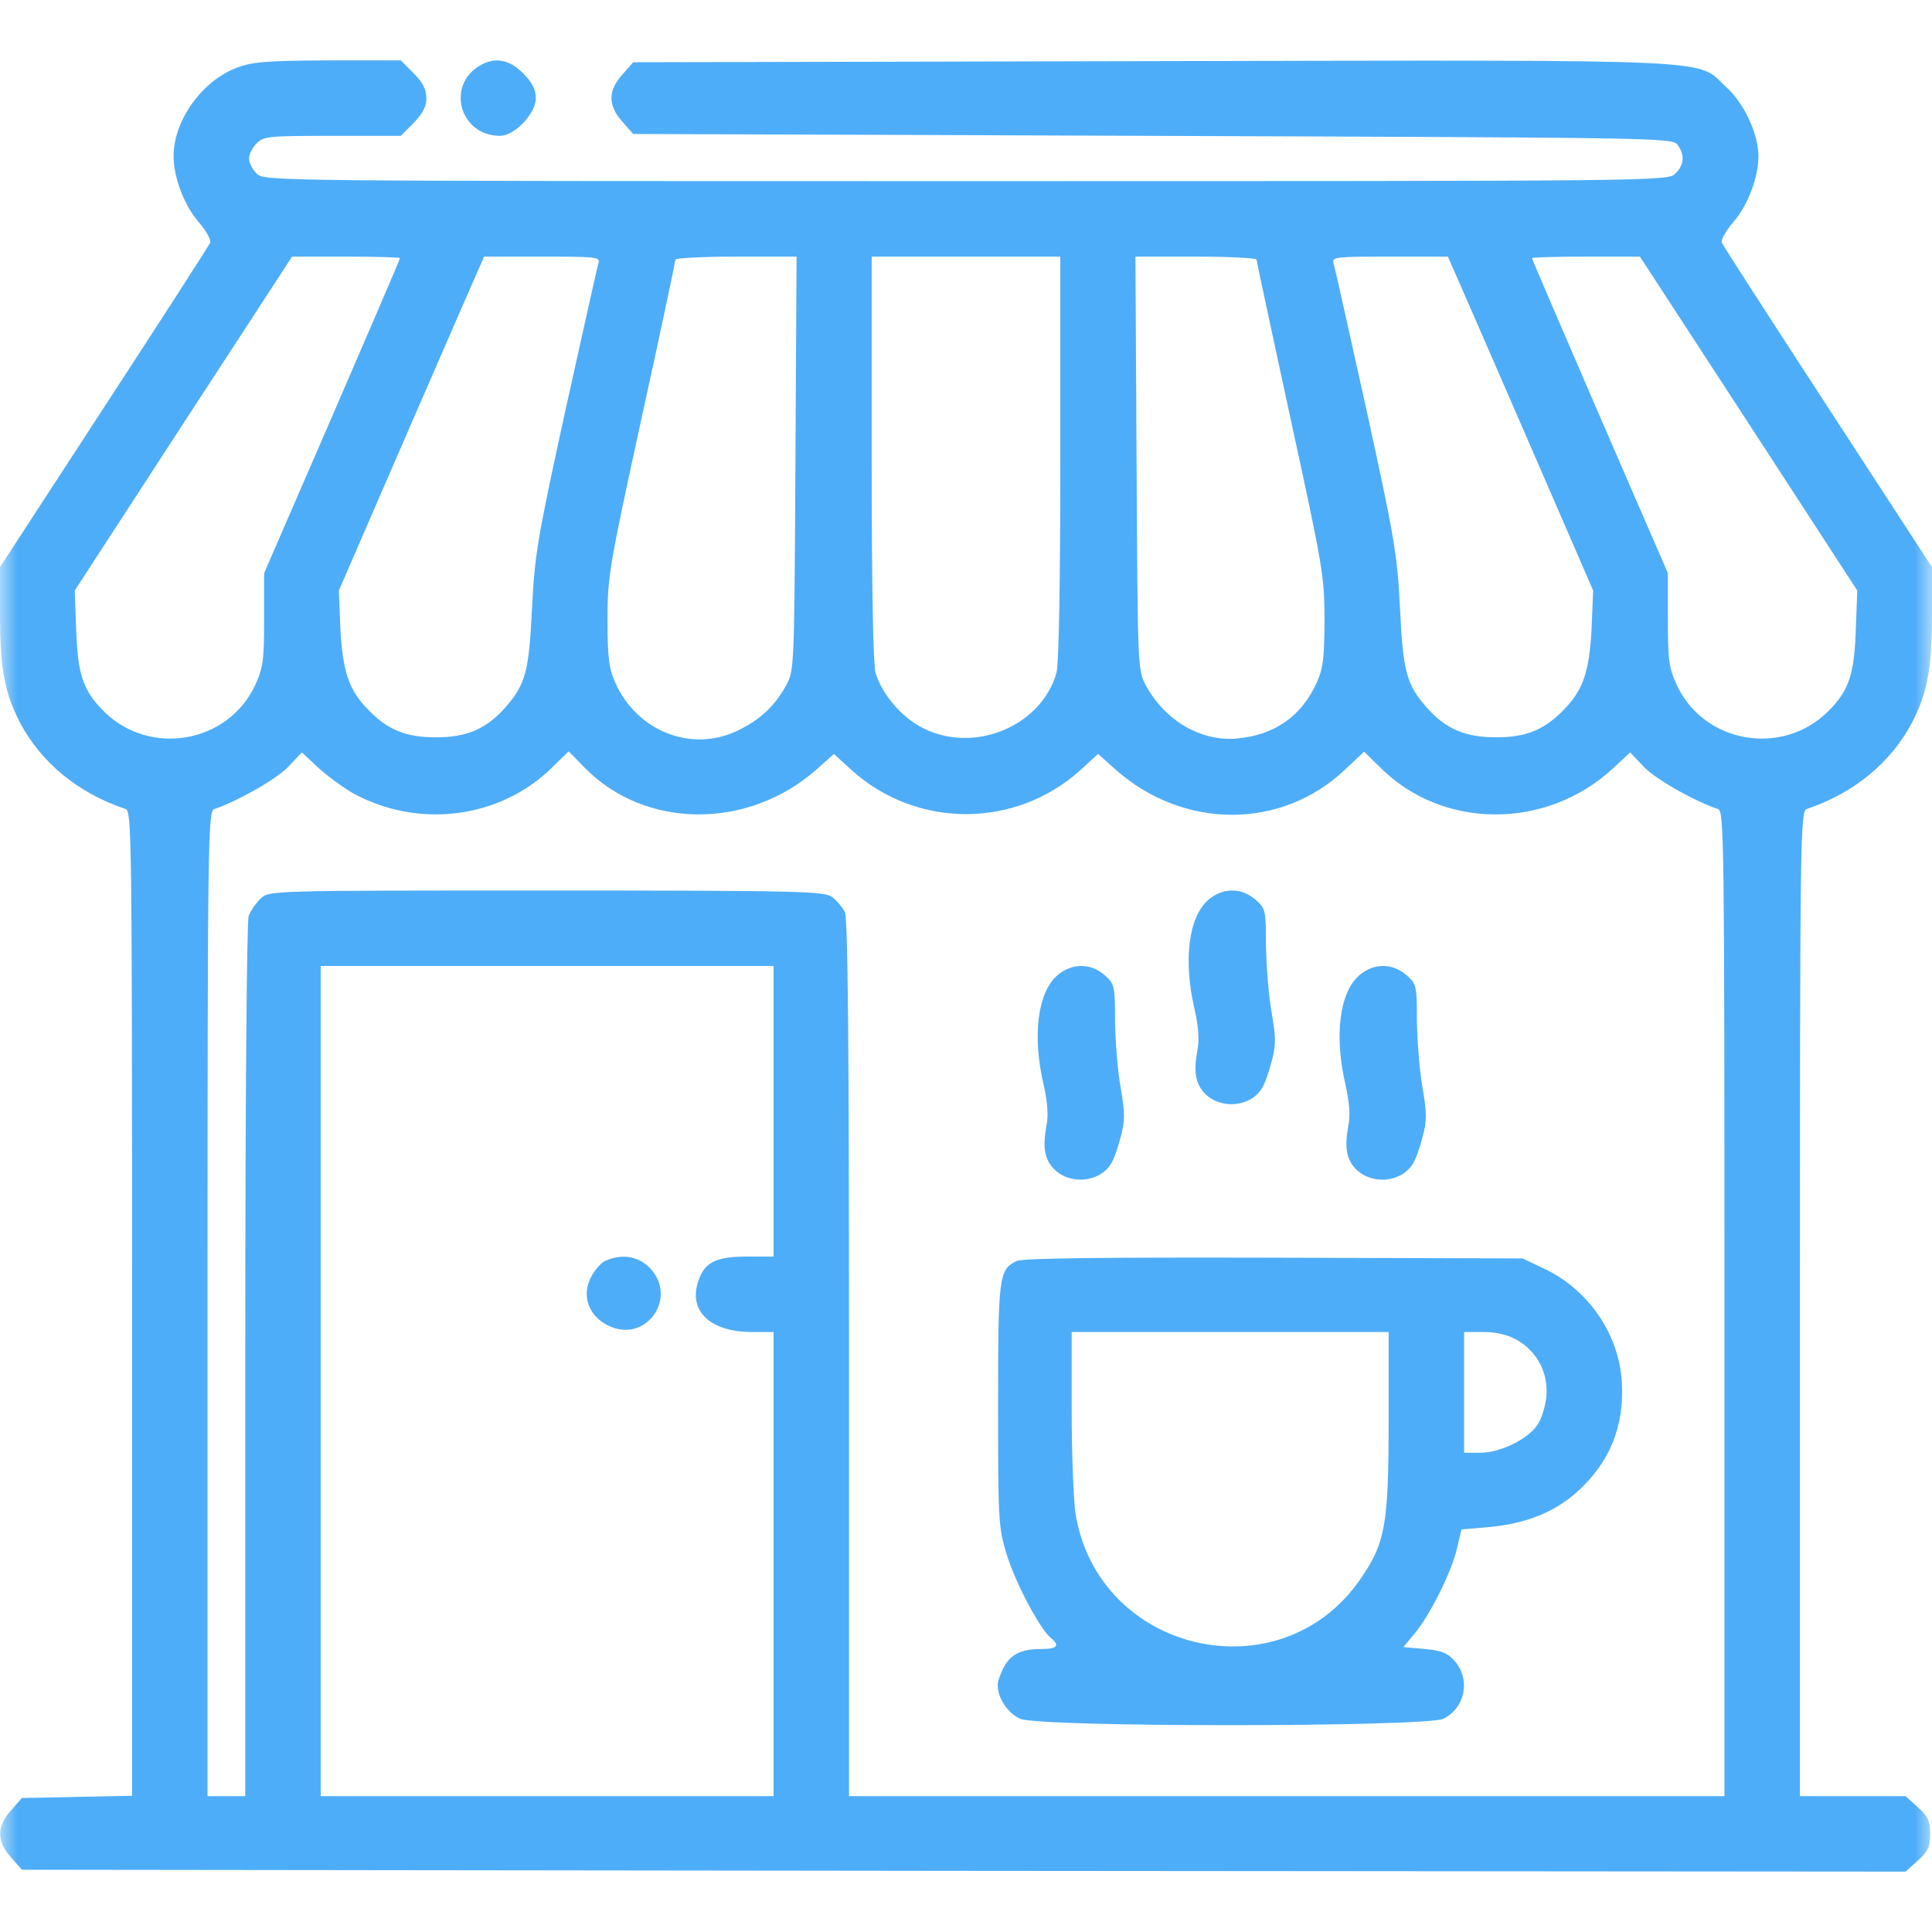 <?xml version="1.0" encoding="UTF-8"?> <svg xmlns="http://www.w3.org/2000/svg" width="56" height="56" viewBox="0 0 56 56" fill="none"> <g clip-path="url(#clip0_1345_31)"> <mask id="mask0_1345_31" style="mask-type:luminance" maskUnits="userSpaceOnUse" x="0" y="0" width="56" height="56"> <path d="M56 0H0V56H56V0Z" fill="white"></path> </mask> <g mask="url(#mask0_1345_31)"> <path d="M6.847 1.969C5.841 2.362 5.031 3.5 5.031 4.528C5.031 5.141 5.338 5.95 5.753 6.431C5.972 6.683 6.125 6.956 6.092 7.033C6.07 7.098 4.681 9.253 3.019 11.802L0 16.439V17.784C0 19.381 0.131 20.07 0.58 20.945C1.192 22.105 2.264 22.991 3.642 23.45C3.817 23.505 3.828 24.281 3.828 37.778V52.052L2.231 52.084L0.634 52.117L0.317 52.478C-0.098 52.938 -0.098 53.375 0.317 53.834L0.634 54.195L27.934 54.228L55.234 54.25L55.584 53.933C55.88 53.67 55.945 53.539 55.945 53.156C55.945 52.773 55.88 52.642 55.584 52.38L55.234 52.062H53.703H52.172V37.789C52.172 24.281 52.183 23.505 52.369 23.45C53.736 22.991 54.808 22.105 55.42 20.945C55.869 20.07 56 19.381 56 17.784V16.439L52.981 11.802C51.319 9.253 49.93 7.098 49.908 7.033C49.875 6.956 50.028 6.683 50.247 6.431C50.663 5.95 50.969 5.141 50.969 4.528C50.969 3.894 50.564 3.008 50.05 2.538C49.131 1.695 50.312 1.739 33.425 1.772L18.353 1.805L18.036 2.166C17.62 2.625 17.62 3.062 18.036 3.522L18.353 3.883L33.414 3.938C48.158 3.992 48.475 3.992 48.628 4.2C48.836 4.495 48.825 4.769 48.562 5.031C48.344 5.25 48.202 5.25 28 5.25C7.798 5.25 7.656 5.25 7.438 5.031C7.317 4.911 7.219 4.714 7.219 4.594C7.219 4.473 7.317 4.277 7.438 4.156C7.645 3.948 7.798 3.938 9.636 3.938H11.616L11.988 3.566C12.25 3.292 12.359 3.095 12.359 2.844C12.359 2.592 12.25 2.384 11.988 2.122L11.616 1.75H9.505C7.678 1.761 7.306 1.794 6.847 1.969ZM11.594 7.481C11.594 7.514 10.708 9.57 9.625 12.075L7.656 16.614V17.959C7.656 19.141 7.623 19.37 7.394 19.863C6.606 21.547 4.342 21.941 3.008 20.617C2.406 20.016 2.253 19.545 2.209 18.266L2.166 17.117L5.316 12.272L8.466 7.438H10.03C10.894 7.438 11.594 7.459 11.594 7.481ZM17.347 7.623C17.314 7.733 16.887 9.636 16.395 11.867C15.586 15.564 15.498 16.067 15.422 17.609C15.334 19.458 15.236 19.83 14.656 20.497C14.098 21.131 13.53 21.372 12.633 21.372C11.758 21.372 11.222 21.153 10.642 20.541C10.106 19.983 9.931 19.447 9.866 18.211L9.822 17.117L11.791 12.578C12.873 10.084 13.825 7.908 13.902 7.733L14.033 7.438H15.717C17.27 7.438 17.402 7.448 17.347 7.623ZM23.056 13.42C23.023 19.316 23.023 19.425 22.794 19.852C22.455 20.475 22.017 20.88 21.339 21.197C20.016 21.809 18.462 21.186 17.839 19.797C17.653 19.392 17.609 19.075 17.609 17.981C17.609 16.702 17.653 16.45 18.594 12.13C19.141 9.647 19.578 7.569 19.578 7.525C19.578 7.481 20.366 7.438 21.328 7.438H23.089L23.056 13.42ZM30.734 13.256C30.734 16.931 30.691 19.239 30.625 19.491C30.188 21.055 28.23 21.864 26.742 21.098C26.13 20.792 25.55 20.103 25.375 19.491C25.309 19.239 25.266 16.931 25.266 13.256V7.438H28H30.734V13.256ZM36.422 7.525C36.422 7.569 36.87 9.647 37.406 12.13C38.347 16.45 38.391 16.702 38.391 17.981C38.391 19.075 38.347 19.392 38.161 19.797C37.723 20.759 36.947 21.306 35.864 21.405C34.814 21.503 33.764 20.891 33.206 19.852C32.977 19.425 32.977 19.316 32.944 13.42L32.911 7.438H34.672C35.634 7.438 36.422 7.481 36.422 7.525ZM42.098 7.733C42.175 7.908 43.127 10.084 44.209 12.578L46.178 17.117L46.134 18.211C46.069 19.447 45.894 19.983 45.358 20.541C44.778 21.153 44.242 21.372 43.367 21.372C42.47 21.372 41.902 21.131 41.344 20.497C40.764 19.83 40.666 19.458 40.578 17.609C40.502 16.067 40.414 15.564 39.605 11.867C39.112 9.636 38.686 7.733 38.653 7.623C38.598 7.448 38.73 7.438 40.283 7.438H41.967L42.098 7.733ZM50.684 12.272L53.834 17.117L53.791 18.266C53.747 19.545 53.594 20.016 52.992 20.617C51.658 21.941 49.394 21.547 48.606 19.863C48.377 19.37 48.344 19.141 48.344 17.959V16.614L46.375 12.075C45.292 9.57 44.406 7.514 44.406 7.481C44.406 7.459 45.106 7.438 45.97 7.438H47.534L50.684 12.272ZM10.248 23.002C12.152 24.03 14.503 23.723 16.002 22.247L16.483 21.777L16.953 22.258C18.692 24.03 21.667 24.062 23.658 22.312L24.172 21.853L24.697 22.334C26.578 24.019 29.422 24.019 31.303 22.334L31.828 21.853L32.342 22.312C34.311 24.052 37.144 24.052 38.981 22.312L39.539 21.788L40.02 22.258C41.825 24.052 44.833 24.062 46.769 22.258L47.25 21.809L47.655 22.236C48.005 22.597 49.153 23.242 49.798 23.45C49.973 23.505 49.984 24.281 49.984 37.789V52.062H37.297H24.609V39.364C24.609 30.231 24.577 26.611 24.489 26.436C24.423 26.305 24.259 26.108 24.128 26.009C23.92 25.834 23.308 25.812 15.848 25.812C7.831 25.812 7.809 25.812 7.558 26.042C7.427 26.163 7.273 26.392 7.208 26.545C7.153 26.698 7.109 31.839 7.109 39.441V52.062H6.562H6.016V37.789C6.016 24.281 6.027 23.505 6.213 23.45C6.847 23.242 7.995 22.597 8.345 22.236L8.75 21.809L9.231 22.258C9.505 22.509 9.964 22.837 10.248 23.002ZM22.422 32.211V36.422H21.656C20.727 36.422 20.398 36.597 20.223 37.188C19.972 38.03 20.617 38.609 21.798 38.609H22.422V45.336V52.062H15.859H9.297V40.031V28H15.859H22.422V32.211Z" fill="#4EADF8"></path> <path d="M35.033 26.075C34.453 26.567 34.289 27.825 34.628 29.269C34.738 29.761 34.77 30.155 34.705 30.45C34.595 31.062 34.65 31.401 34.913 31.686C35.361 32.156 36.214 32.101 36.564 31.566C36.652 31.445 36.783 31.073 36.859 30.767C36.991 30.286 36.98 30.056 36.859 29.345C36.772 28.875 36.706 28.011 36.695 27.42C36.695 26.381 36.684 26.337 36.389 26.075C35.984 25.725 35.449 25.725 35.033 26.075Z" fill="#4EADF8"></path> <path d="M30.658 28.262C30.078 28.755 29.914 30.012 30.253 31.456C30.363 31.948 30.395 32.342 30.33 32.637C30.22 33.25 30.275 33.589 30.538 33.873C30.986 34.344 31.839 34.289 32.189 33.753C32.277 33.633 32.408 33.261 32.484 32.955C32.616 32.473 32.605 32.244 32.484 31.533C32.397 31.062 32.331 30.198 32.32 29.608C32.32 28.569 32.309 28.525 32.014 28.262C31.61 27.912 31.074 27.912 30.658 28.262Z" fill="#4EADF8"></path> <path d="M39.408 28.262C38.828 28.755 38.664 30.012 39.003 31.456C39.112 31.948 39.145 32.342 39.08 32.637C38.97 33.25 39.025 33.589 39.287 33.873C39.736 34.344 40.589 34.289 40.939 33.753C41.026 33.633 41.158 33.261 41.234 32.955C41.365 32.473 41.355 32.244 41.234 31.533C41.147 31.062 41.081 30.198 41.07 29.608C41.07 28.569 41.059 28.525 40.764 28.262C40.359 27.912 39.823 27.912 39.408 28.262Z" fill="#4EADF8"></path> <path d="M29.466 36.553C28.952 36.794 28.93 37.001 28.93 40.731C28.93 44.1 28.941 44.275 29.181 45.062C29.433 45.883 30.133 47.195 30.45 47.469C30.734 47.698 30.647 47.797 30.188 47.797C29.466 47.797 29.159 48.016 28.941 48.705C28.831 49.066 29.159 49.645 29.575 49.82C30.166 50.072 41.311 50.061 41.836 49.82C42.459 49.514 42.634 48.694 42.175 48.158C41.967 47.917 41.792 47.84 41.3 47.797L40.677 47.742L41.005 47.348C41.464 46.791 42.077 45.555 42.23 44.887L42.361 44.33L43.148 44.264C44.22 44.166 45.052 43.837 45.708 43.247C46.659 42.394 47.086 41.344 47.009 40.064C46.933 38.675 46.036 37.373 44.756 36.772L44.133 36.476L36.914 36.455C32.058 36.444 29.619 36.465 29.466 36.553ZM40.25 41.223C40.25 44.187 40.152 44.734 39.43 45.773C37.111 49.142 31.817 47.917 31.172 43.859C31.117 43.465 31.063 42.131 31.063 40.873V38.609H35.656H40.25V41.223ZM43.969 38.839C44.559 39.178 44.888 39.801 44.822 40.49C44.789 40.786 44.669 41.169 44.548 41.322C44.253 41.737 43.466 42.109 42.908 42.109H42.438V40.359V38.609H42.995C43.367 38.609 43.695 38.686 43.969 38.839Z" fill="#4EADF8"></path> <path d="M17.533 36.553C17.402 36.619 17.216 36.838 17.117 37.046C16.855 37.581 17.073 38.15 17.631 38.424C18.725 38.96 19.677 37.603 18.823 36.739C18.485 36.4 17.992 36.335 17.533 36.553Z" fill="#4EADF8"></path> <path d="M13.945 1.881C12.917 2.439 13.311 3.937 14.492 3.937C14.919 3.937 15.531 3.292 15.531 2.844C15.531 2.592 15.422 2.384 15.159 2.122C14.766 1.728 14.361 1.651 13.945 1.881Z" fill="#4EADF8"></path> </g> </g> <defs> <clipPath id="clip0_1345_31"> <rect width="56" height="56" fill="white"></rect> </clipPath> </defs> </svg> 